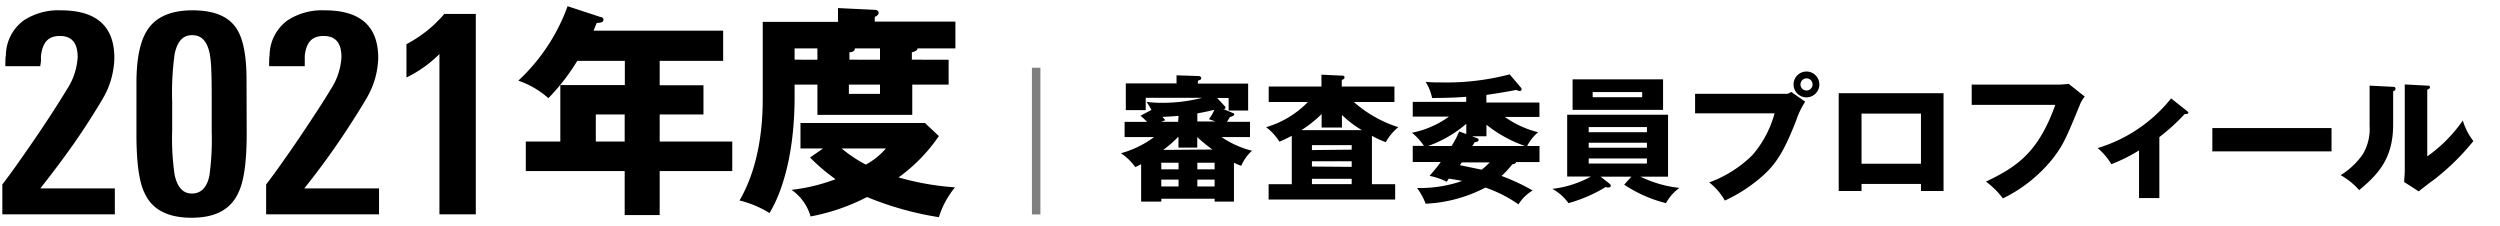 <svg xmlns="http://www.w3.org/2000/svg" viewBox="0 0 310 28"><defs><style>.cls-1{fill:#7f7f7f;}</style></defs><g id="レイヤー_1" data-name="レイヤー 1"><path d="M152.84,14c.09,0,.21.1.21.2s-.14.2-.55.32c-.11.21-.18.31-.35.58H155V17h-3.52a11.65,11.65,0,0,0,3.77,1.69,5.44,5.44,0,0,0-1.34,1.87,8.83,8.83,0,0,1-.9-.38V25h-2.4v-.36H144V25h-2.5V20.36a7.85,7.85,0,0,1-.73.36A6.8,6.8,0,0,0,139,19,12.25,12.25,0,0,0,143.1,17h-3.65V15.11h2.79a10.7,10.7,0,0,0-.82-.76l1.36-.72a10.31,10.31,0,0,0-.61-1,14.42,14.42,0,0,0,1.9.12,19.89,19.89,0,0,0,5-.62h-7v1.53H139.6V10.34h6.29v-1l2.76.09c.1,0,.3.07.3.26s-.07.18-.41.32v.36h6.23v3.34h-2.42V12.15h-1.43l.94,1a.35.35,0,0,1,.1.2c0,.19-.2.17-.27.17ZM144,21h2.14v-.82H144Zm0,2.12h2.14v-.85H144Zm2.14-8.75c-.9.07-1.41.1-2,.12.15.17.22.24.36.41l-.5.2h2.09Zm4.2,4.17A18.66,18.66,0,0,1,148.46,17h0v1.3h-2.33V17h-.06a16.28,16.28,0,0,1-1.82,1.59Zm-.44-3.76a5,5,0,0,0,.68-1.17c-.71.18-1.19.28-2.11.45v1h2.26Zm.71,5.4h-2.14V21h2.14Zm0,2.09h-2.14v.85h2.14Z"/><path d="M167.88,12.65a15.33,15.33,0,0,0,5.51,3.12,6.35,6.35,0,0,0-1.55,1.86,11.4,11.4,0,0,1-1.72-.79v6H173v1.9H157.31v-1.9h2.87v-6c-.73.39-1.14.56-1.53.73A6.71,6.71,0,0,0,157,15.77a11.85,11.85,0,0,0,5.18-3.12h-4.86V10.73h6.54V9.26l2.52.12c.15,0,.34,0,.34.21s-.15.25-.34.32v.82h6.53v1.92Zm-1.48,3.16h-2.52V14.14a14.53,14.53,0,0,1-2.51,2h7.51a13,13,0,0,1-2.48-1.89Zm1.21,2.75V18h-4.93v.61Zm0,2.13V20h-4.93v.65Zm0,2.14v-.66h-4.93v.66Z"/><path d="M190.9,18.1v2H188c-.07.21-.29.24-.48.28a11.9,11.9,0,0,1-1.33,1.44,24.54,24.54,0,0,1,3.85,1.8,5.32,5.32,0,0,0-1.75,1.72,16.3,16.3,0,0,0-4.1-2.08,17.71,17.71,0,0,1-7.41,2,8,8,0,0,0-1.07-1.95,15.9,15.9,0,0,0,5.59-.87c-.39-.09-.75-.15-1.65-.29l-.26.39a8,8,0,0,0-2.12-.73c.65-.77,1-1.17,1.38-1.72h-3.47v-2h1.39a7.42,7.42,0,0,0-1.49-1.63,11.68,11.68,0,0,0,4.59-2h-4.49V12.63h6.63V12c-.7.06-2.11.15-4.23.15a6,6,0,0,0-.8-2,17.23,17.23,0,0,0,1.85.07,30.94,30.94,0,0,0,8.57-1l1.39,1.64a.32.32,0,0,1,.09.22.21.21,0,0,1-.22.2c-.11,0-.14,0-.45-.13-.64.13-2.16.4-3.7.62v.94h6.58V14.5h-4.29a12.25,12.25,0,0,0,4.13,1.9,5.39,5.39,0,0,0-1.36,1.7Zm-9.08-2.75a14.8,14.8,0,0,1-4.73,2.75H180a12.52,12.52,0,0,0,.94-1.8l.88.32Zm-.8,5.13,2.7.56a7.41,7.41,0,0,0,1-.9h-3.45Zm8.07-2.38a16.34,16.34,0,0,1-4.77-2.63V16.9h-1.77l.65.25a.23.23,0,0,1,.15.19c0,.22-.22.25-.51.3a3.12,3.12,0,0,1-.26.46Z"/><path d="M202.29,21.91h-3.81l1.06.83c.1.09.2.17.2.28s-.07.23-.34.23a.66.66,0,0,1-.29-.06,18.38,18.38,0,0,1-4.62,2,5.93,5.93,0,0,0-2-1.77,13.1,13.1,0,0,0,4.79-1.53h-2.95V14.23h12.51v7.68h-3.42a14.69,14.69,0,0,0,4.83,1.39,5.73,5.73,0,0,0-1.67,1.89,16.7,16.7,0,0,1-5.18-2.29Zm3.93-12.07v3.78H195V9.84Zm-2,6.55v-.63H197v.63ZM197,17.7v.62h7.22V17.7Zm0,1.95v.63h7.22v-.63Zm.49-8.23v.63h6.14v-.63Z"/><path d="M221.29,11.63a1,1,0,0,0,.81-.24l1.74,1.22a9.94,9.94,0,0,0-1.09,2.26c-1.33,3.42-2.35,5.36-4.25,7a19.18,19.18,0,0,1-4.62,3,7.46,7.46,0,0,0-1.94-2.25,14.77,14.77,0,0,0,5.37-3.4,13.22,13.22,0,0,0,2.74-5.17h-9.86V11.63Zm4.31-1.16A1.6,1.6,0,1,1,224,8.87,1.6,1.6,0,0,1,225.6,10.47Zm-2.34,0a.74.74,0,0,0,.75.75.75.75,0,1,0-.75-.75Z"/><path d="M230.83,22.81v.87H228V11.56H241V23.68H238.2v-.87Zm7.37-2.51V14.09h-7.37V20.3Z"/><path d="M255.34,10.49a9.86,9.86,0,0,0,1.17-.1l2,1.59a3.4,3.4,0,0,0-.56.9c-1.7,4.15-2.06,5-3.3,6.65a18,18,0,0,1-6.29,5.07,10.18,10.18,0,0,0-2.1-2.08c3.85-1.85,6.47-3.58,8.6-9.52H244.49V10.49Z"/><path d="M267.76,24.56h-2.52V18.65a20.54,20.54,0,0,1-3.43,1.71,8.08,8.08,0,0,0-1.7-2,18.5,18.5,0,0,0,9.11-6.16l2,1.59c.07.06.14.11.14.2s-.16.14-.24.14a.75.75,0,0,1-.21,0A25.33,25.33,0,0,1,267.76,17Z"/><path d="M289.11,15.88v2.89H274.33V15.88Z"/><path d="M296.65,10.76c.19,0,.39,0,.39.24s-.22.29-.29.32v4.15c0,4.47-2.17,6.36-4.21,8.11a8.57,8.57,0,0,0-2.3-1.86A9.24,9.24,0,0,0,293,19.11a6.12,6.12,0,0,0,.83-3.49v-5Zm4.33-.14c.19,0,.33,0,.33.19s-.17.24-.33.31v8.27a18,18,0,0,0,4.41-4.45,7.75,7.75,0,0,0,1.31,2.55,29.29,29.29,0,0,1-4.78,4.71c-.68.49-1.34,1-2,1.53l-1.8-1.16c0-.46.07-.88.07-1.36V10.47Z"/><path d="M81.8,10.57h5.43v3.62H81.8v3.36h9v3.66h-9v5.46H77.46V21.21H65.2V17.55h4.28v-7h8v-3H71.58A25.62,25.62,0,0,1,68,12.17,11,11,0,0,0,64.27,10,23.44,23.44,0,0,0,70.38.77l4.11,1.35c.17,0,.34.14.34.31,0,.36-.39.39-.84.42-.14.36-.28.67-.39.95H89.67V7.55H81.8Zm-4.34,3.62H73.88v3.36h3.58Z"/><path d="M117.63,7.41v3.08h-4.51v3.75H101.36V10.49H98.53V12c0,6.28-1.23,11.29-3.11,14.42a12.69,12.69,0,0,0-3.72-1.56c2.63-4.51,2.88-9.94,2.88-12.66V2.71h9.33V1l4.56.22c.14,0,.48.06.48.36s-.34.45-.48.51v.59h10V6h-4.7c0,.31-.51.45-.7.48v.92Zm-15.57,11h-2.8V15.25h15.43l1.73,1.62a20.65,20.65,0,0,1-5,5.13,33.75,33.75,0,0,0,7,1.23,11,11,0,0,0-2,3.7,39.06,39.06,0,0,1-8.91-2.5,25.29,25.29,0,0,1-7,2.41,6,6,0,0,0-2.36-3.3,22.59,22.59,0,0,0,5.46-1.32,23.12,23.12,0,0,1-3.16-2.69Zm-.7-11V6H98.53v1.4Zm3,11a17,17,0,0,0,3,2,8.76,8.76,0,0,0,2.49-2Zm4.76-11V6H106c0,.42-.45.48-.67.48v.92Zm-3.86,3.08v1.15h3.86V10.49Z"/><path d="M.29,26.58V22.87c.84-1.07,2.14-2.9,3.92-5.49s3.2-4.83,4.09-6.3a8.09,8.09,0,0,0,1.33-4c0-1.75-.73-2.62-2.2-2.62s-2.14.81-2.35,2.45c0,.18,0,.39,0,.61S5,8,5,8.21H.67a3.53,3.53,0,0,1,0-.58c0-.22,0-.47.06-.75a5.44,5.44,0,0,1,2.2-4.34A7.84,7.84,0,0,1,7.53,1.28q6.65,0,6.65,5.91A10.41,10.41,0,0,1,13,11.78c-.1.18-.33.59-.7,1.2s-.9,1.46-1.58,2.51Q8.51,18.91,5,23.36h9.24v3.22Z"/><path d="M30.59,16.54q0,5.21-1,7.28C28.63,26,26.68,27,23.75,27s-4.9-1-5.83-3.08c-.66-1.33-1-3.75-1-7.25V10.27c0-2.89.42-5,1.26-6.4q1.56-2.59,5.69-2.59t5.55,2.41c.76,1.24,1.15,3.3,1.15,6.2Zm-4.34-4c0-1.54,0-2.8-.05-3.8A13.7,13.7,0,0,0,26,6.63C25.68,5.12,25,4.36,23.83,4.36S22,5.13,21.66,6.67a34.6,34.6,0,0,0-.31,5.91v3.57a30.93,30.93,0,0,0,.31,5.57C22,23.21,22.68,24,23.8,24s1.87-.75,2.17-2.24a32.44,32.44,0,0,0,.28-5.46Z"/><path d="M33,26.58V22.87q1.26-1.61,3.92-5.49c1.84-2.73,3.21-4.83,4.09-6.3a8.09,8.09,0,0,0,1.33-4c0-1.75-.73-2.62-2.2-2.62S38,5.24,37.79,6.88c0,.18,0,.39,0,.61s0,.46,0,.72H33.38a3.63,3.63,0,0,1,0-.58c0-.22,0-.47.05-.75a5.44,5.44,0,0,1,2.2-4.34,7.85,7.85,0,0,1,4.63-1.26q6.64,0,6.64,5.91a10.28,10.28,0,0,1-1.22,4.59c-.09.18-.33.59-.7,1.2s-.9,1.46-1.58,2.51a93.67,93.67,0,0,1-5.67,7.87H47v3.22Z"/><path d="M54.49,26.58V6.7A15.06,15.06,0,0,1,50.4,9.61V5.48a16.5,16.5,0,0,0,2.5-1.63,15.61,15.61,0,0,0,2.19-2.12H59V26.58Z"/><rect class="cls-1" x="127.96" y="8.4" width="1.05" height="18.19"/></g></svg>